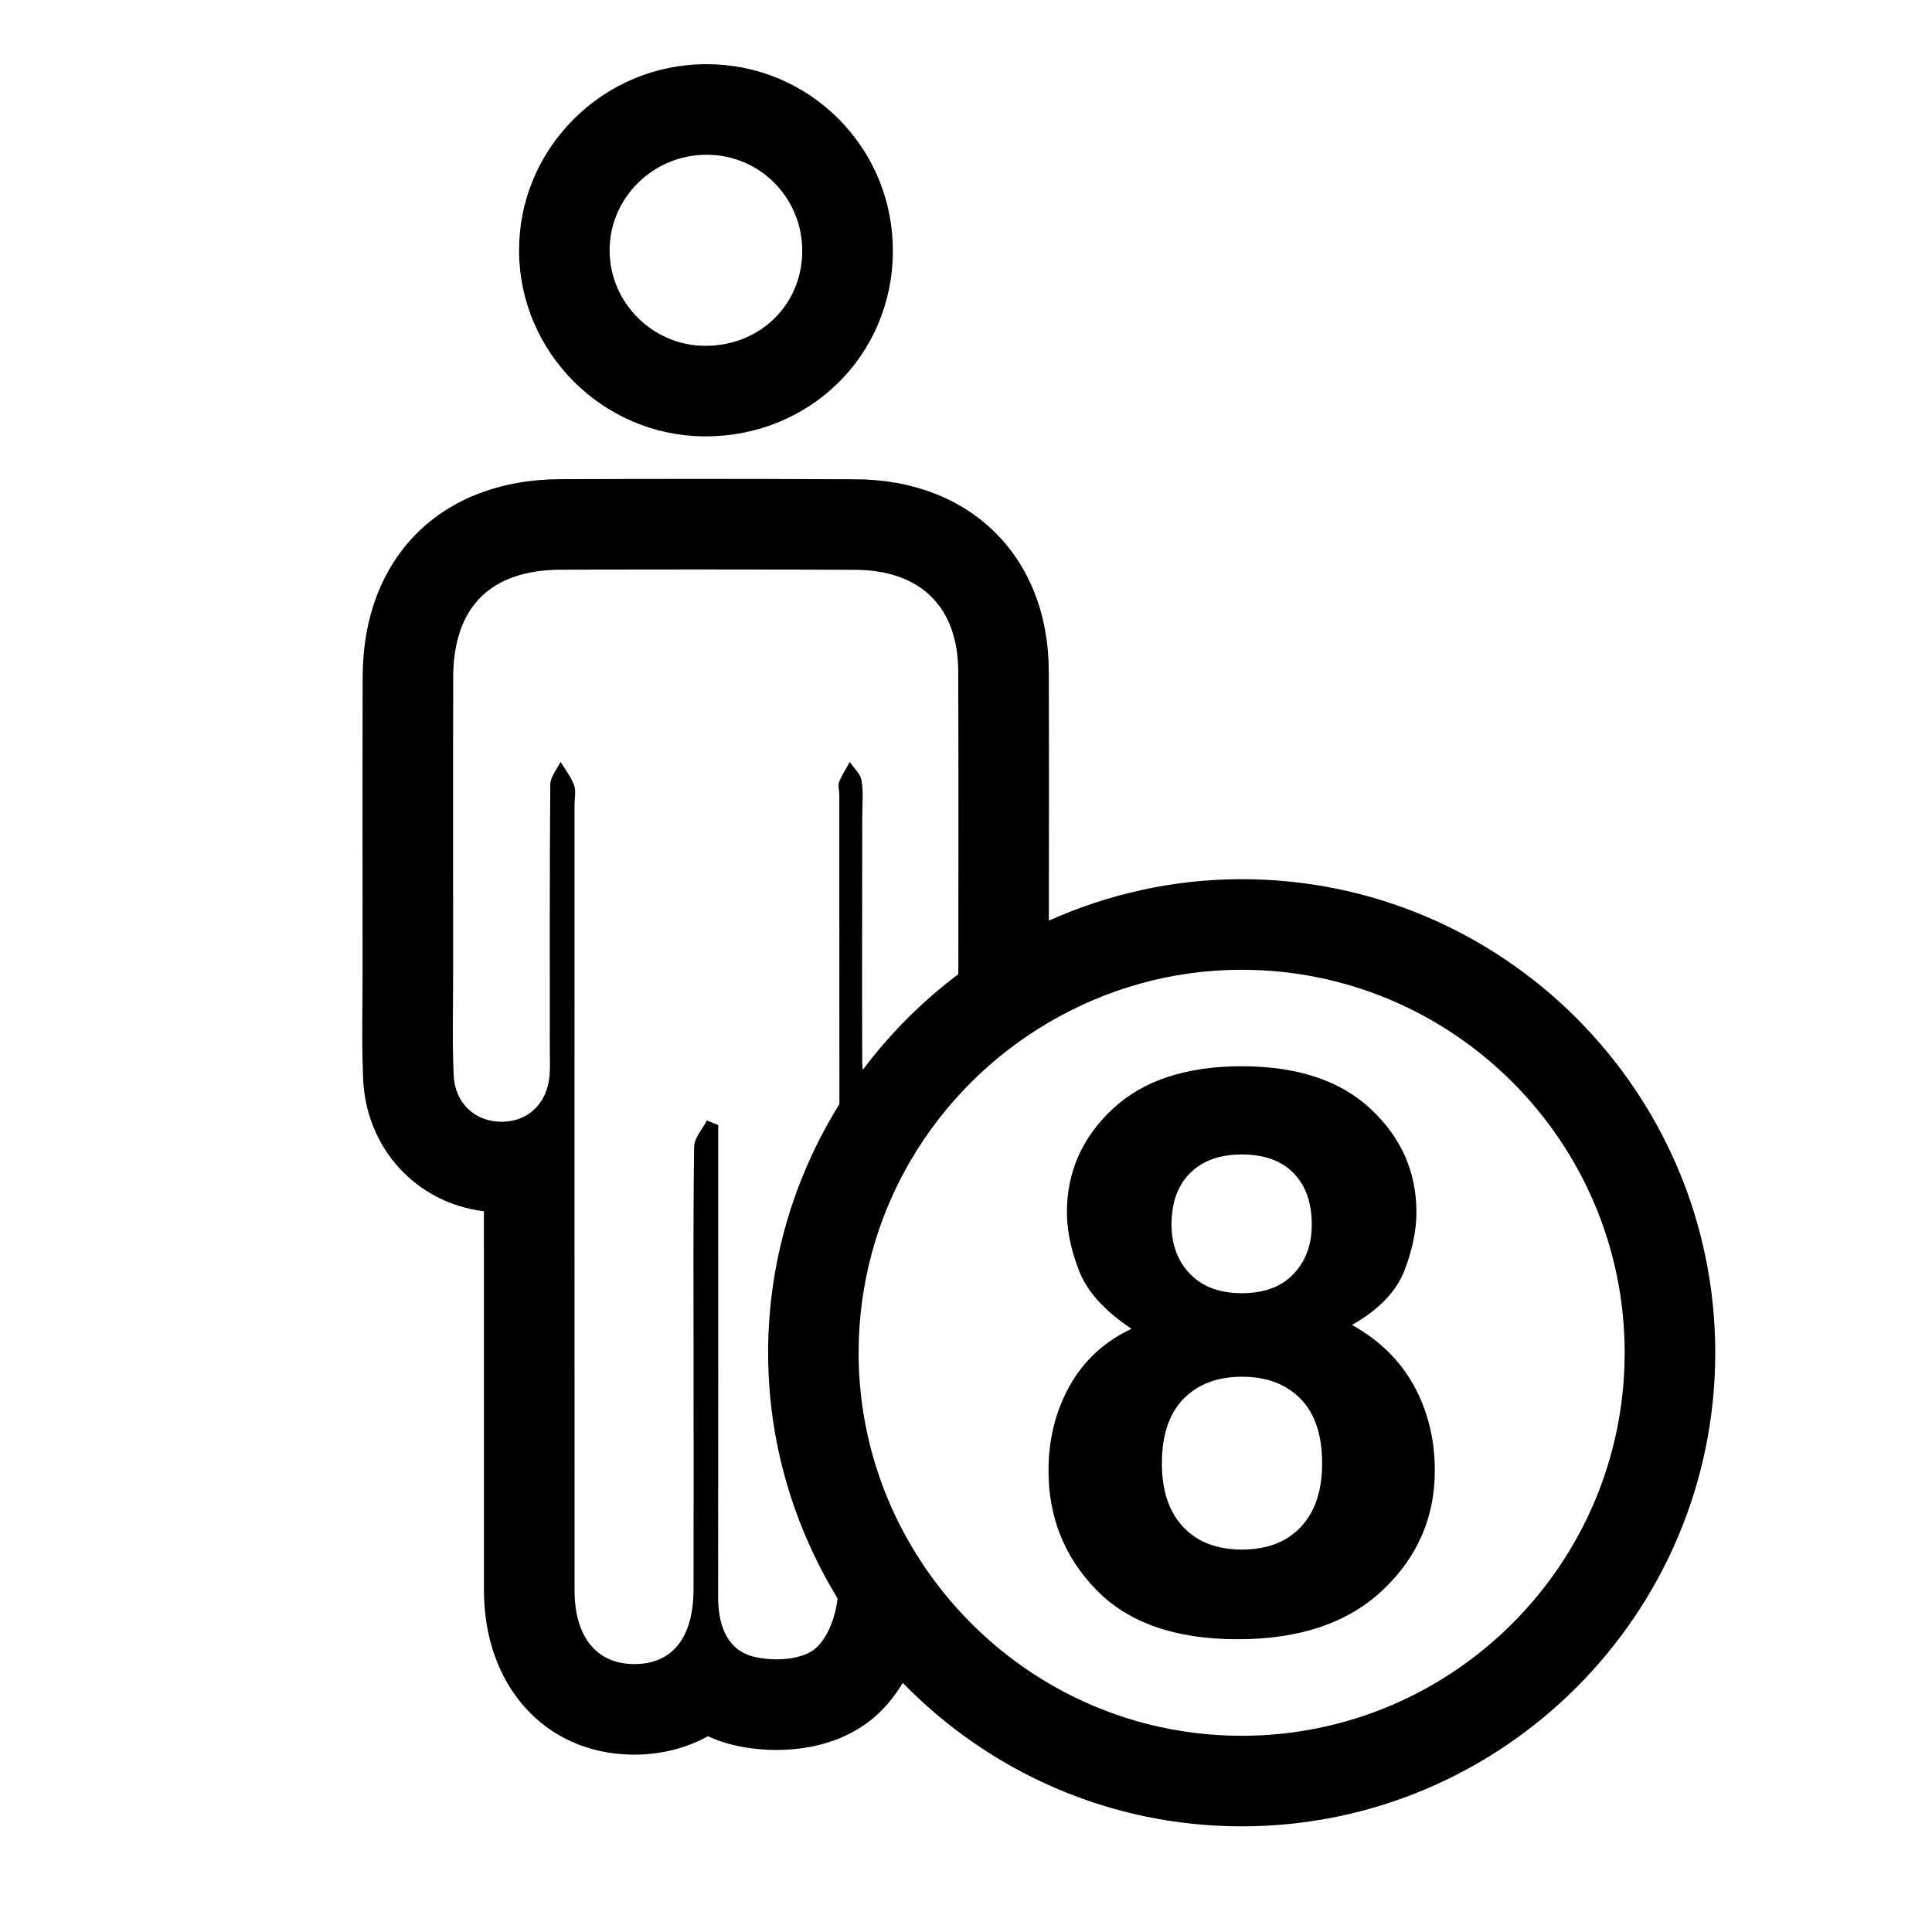<?xml version="1.0" encoding="iso-8859-1"?>
<!-- Generator: Adobe Illustrator 17.0.2, SVG Export Plug-In . SVG Version: 6.00 Build 0)  -->
<!DOCTYPE svg PUBLIC "-//W3C//DTD SVG 1.1//EN" "http://www.w3.org/Graphics/SVG/1.1/DTD/svg11.dtd">
<svg version="1.1" id="Layer_1" xmlns="http://www.w3.org/2000/svg" xmlns:xlink="http://www.w3.org/1999/xlink" x="0px" y="0px"
	 width="64px" height="64px" viewBox="0 0 64 64" style="enable-background:new 0 0 64 64;" xml:space="preserve">
<g>
	<path d="M12.029,35.739c0.098,2.319,1.779,4.116,4.001,4.385c0,4.185,0,8.37,0.001,12.555c0.001,3.148,2.002,5.387,4.867,5.445
		l0.116,0.001c0.843,0,1.689-0.198,2.438-0.61c0.229,0.106,0.462,0.19,0.692,0.252c0.49,0.132,1.035,0.202,1.576,0.202
		c0.854,0,2.087-0.17,3.114-0.978c0.446-0.351,0.793-0.782,1.072-1.243c2.851,2.926,6.827,4.752,11.226,4.752
		c8.65,0,15.688-7.037,15.688-15.688s-7.038-15.688-15.688-15.688c-2.275,0-4.433,0.498-6.387,1.373
		c0.002-2.753,0.007-5.506-0.002-8.259c-0.012-3.786-2.582-6.342-6.395-6.361c-1.734-0.009-3.468-0.012-5.203-0.012
		c-1.523,0-3.046,0.003-4.569,0.008c-3.977,0.012-6.553,2.586-6.563,6.557c-0.006,2.379-0.005,4.759-0.003,7.138l0.001,2.618
		c0,0.323-0.003,0.646-0.005,0.969C11.999,33.99,11.991,34.853,12.029,35.739z M41.131,32.125c6.996,0,12.688,5.691,12.688,12.688
		S48.127,57.5,41.131,57.5c-4.276,0-8.057-2.133-10.357-5.384c-1.463-2.068-2.331-4.584-2.331-7.304
		c0-4.667,2.539-8.742,6.302-10.945C36.624,32.767,38.801,32.125,41.131,32.125z M15.011,32.185c0-3.249-0.006-6.499,0.002-9.748
		c0.006-2.33,1.232-3.557,3.573-3.565c1.52-0.005,3.04-0.008,4.559-0.008c1.729,0,3.458,0.004,5.188,0.012
		c2.166,0.011,3.403,1.231,3.41,3.371c0.011,3.342,0.006,6.683,0.003,10.025c-1.201,0.901-2.266,1.968-3.166,3.17
		c-0.007-0.091-0.017-0.179-0.017-0.277c-0.012-2.714,0-5.427,0.001-8.141c0-0.393,0.041-0.793-0.025-1.175
		c-0.038-0.218-0.253-0.405-0.388-0.606c-0.121,0.218-0.265,0.428-0.354,0.659c-0.047,0.122,0.006,0.282,0.006,0.424
		c0.001,3.416,0.003,6.833,0.003,10.249c-1.487,2.397-2.361,5.214-2.361,8.237c0,2.981,0.851,5.759,2.3,8.135
		c-0.067,0.629-0.339,1.351-0.765,1.686c-0.297,0.234-0.781,0.335-1.259,0.335c-0.28,0-0.558-0.035-0.794-0.099
		c-0.872-0.235-1.14-1.084-1.138-1.978c0.006-4.785,0.003-9.57,0.003-14.354c0-0.423,0-0.845,0-1.268
		c-0.125-0.051-0.251-0.102-0.376-0.152c-0.147,0.289-0.417,0.576-0.422,0.868c-0.034,2.392-0.019,4.784-0.019,7.177
		c0,2.5,0.006,4.999-0.001,7.498c-0.005,1.595-0.706,2.465-1.958,2.465c-0.018,0-0.037,0-0.056-0.001
		c-1.215-0.025-1.927-0.917-1.927-2.446c-0.003-8.677-0.001-17.354-0.001-26.03c0-0.214,0.056-0.45-0.014-0.638
		c-0.103-0.276-0.296-0.518-0.451-0.774c-0.118,0.251-0.336,0.5-0.338,0.752c-0.024,2.928-0.016,5.856-0.016,8.784
		c0,0.286,0.016,0.573-0.008,0.857c-0.08,0.929-0.714,1.531-1.591,1.531c-0.002,0-0.003,0-0.005,0
		c-0.869-0.002-1.542-0.611-1.581-1.547C14.978,34.471,15.011,33.327,15.011,32.185z"/>
	<path d="M23.406,2.126h-0.002c-1.673,0.001-3.242,0.655-4.419,1.841c-1.165,1.174-1.801,2.725-1.79,4.368
		c0.022,3.339,2.761,6.084,6.106,6.12l0.016,0l0.055,0c3.454,0,6.179-2.678,6.205-6.098c0.012-1.668-0.624-3.235-1.793-4.413
		C26.618,2.772,25.064,2.126,23.406,2.126z M23.371,11.456c-0.013,0-0.026,0-0.039,0c-1.717-0.018-3.126-1.429-3.138-3.141
		c-0.012-1.75,1.435-3.187,3.209-3.189c0.001,0,0.002,0,0.002,0c1.769,0,3.183,1.432,3.17,3.209
		C26.562,10.104,25.169,11.456,23.371,11.456z"/>
	<path d="M40.998,54.302c2.059,0,3.662-0.544,4.81-1.631c1.148-1.088,1.722-2.406,1.722-3.955c0-1.032-0.229-1.968-0.688-2.806
		c-0.459-0.838-1.144-1.511-2.054-2.019c0.889-0.508,1.466-1.106,1.733-1.797c0.267-0.689,0.4-1.335,0.4-1.936
		c0-1.337-0.505-2.478-1.514-3.422c-1.009-0.943-2.434-1.415-4.275-1.415s-3.266,0.472-4.275,1.415
		c-1.009,0.944-1.514,2.085-1.514,3.422c0,0.601,0.134,1.246,0.401,1.936c0.268,0.69,0.847,1.331,1.739,1.924
		c-0.9,0.423-1.583,1.054-2.05,1.892s-0.7,1.773-0.7,2.806c0,1.549,0.529,2.867,1.588,3.955
		C37.38,53.758,38.939,54.302,40.998,54.302z M39.425,38.859c0.412-0.411,0.982-0.616,1.712-0.616c0.738,0,1.309,0.205,1.712,0.616
		c0.403,0.41,0.605,0.979,0.605,1.707c0,0.669-0.202,1.215-0.605,1.638c-0.403,0.423-0.974,0.635-1.712,0.635
		c-0.73,0-1.301-0.212-1.712-0.635s-0.617-0.969-0.617-1.638C38.808,39.838,39.013,39.269,39.425,38.859z M39.208,46.335
		c0.478-0.486,1.124-0.729,1.936-0.729s1.458,0.243,1.936,0.729c0.478,0.487,0.717,1.2,0.717,2.14c0,0.905-0.235,1.608-0.705,2.107
		s-1.119,0.749-1.949,0.749s-1.479-0.25-1.949-0.749s-0.705-1.202-0.705-2.107C38.49,47.536,38.73,46.823,39.208,46.335z"/>
</g>
</svg>
